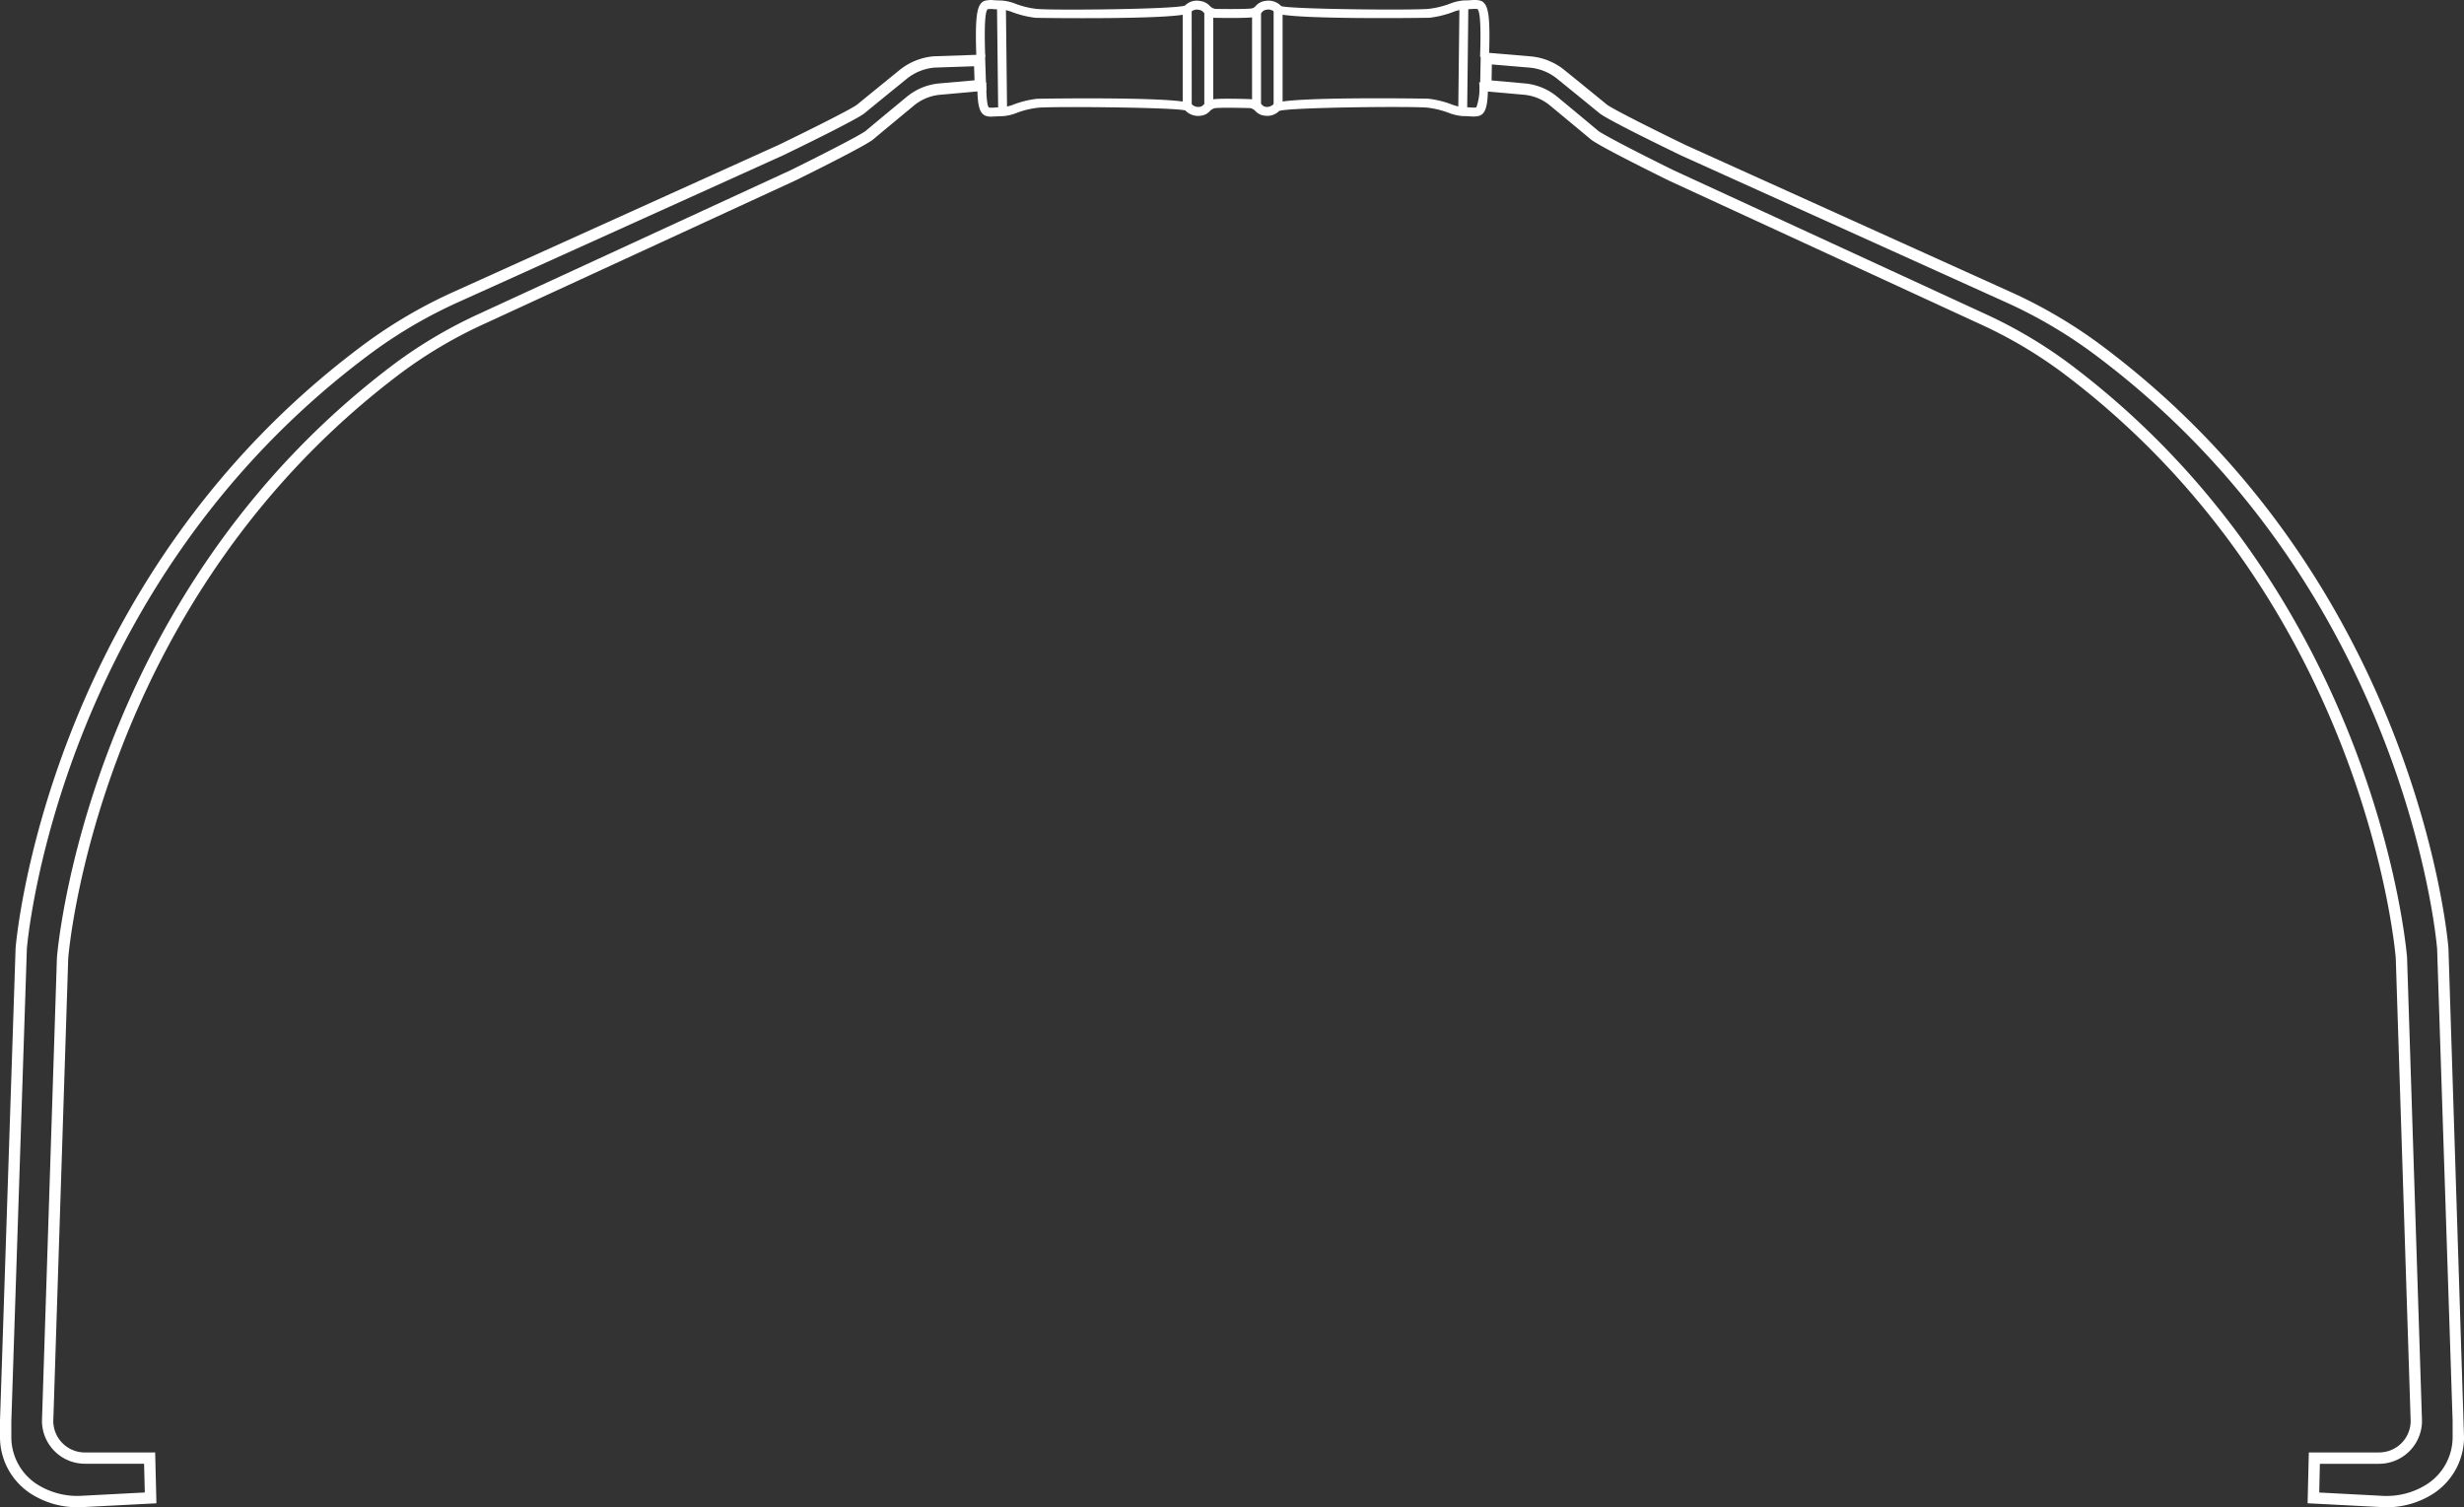 <svg xmlns="http://www.w3.org/2000/svg" xmlns:xlink="http://www.w3.org/1999/xlink" width="221.374" height="135.413" viewBox="0 0 221.374 135.413">
  <rect x="0" y="0" width="221.374" height="135.413" fill="#333333" stroke="none"/>
  <defs>
    <clipPath id="clip-path">
      <rect id="Rettangolo_60" data-name="Rettangolo 60" width="221.374" height="135.413" fill="#fff"/>
    </clipPath>
  </defs>
  <g id="Raggruppa_319" data-name="Raggruppa 319" transform="translate(0 0)">
    <g id="Raggruppa_318" data-name="Raggruppa 318" transform="translate(0 0)" clip-path="url(#clip-path)">
      <path id="Tracciato_273" data-name="Tracciato 273" d="M6.95,133.022a7.759,7.759,0,0,1-4.069-1.148A6.061,6.061,0,0,1,0,126.736v-1.472l1.4-42.45c.023-.348,2.682-33.145,31.493-54.407a43.725,43.725,0,0,1,7.967-4.626L69.938,10.635c2.483-1.2,6.62-3.253,7.091-3.646s2.46-2.006,3.787-3.085a5.631,5.631,0,0,1,3.062-1.238l4.622-.16.106,3.244-4.114.368a4.309,4.309,0,0,0-2.389.978c-1.273,1.056-3.2,2.651-3.638,3.023-.682.581-5.977,3.2-7.031,3.715L43.474,26.72a40.847,40.847,0,0,0-7.467,4.415C8.673,51.7,6.153,83.393,6.129,83.712l-1.341,41.57A2.835,2.835,0,0,0,7.625,128.1H13.94l.113,4.567-6.7.346c-.135.008-.27.012-.4.012M87.515,3.56l-3.576.121a4.617,4.617,0,0,0-2.481,1.013c-1.324,1.075-3.322,2.7-3.775,3.077-.725.6-6.642,3.463-7.314,3.787L41.276,24.708a42.671,42.671,0,0,0-7.785,4.518C5.072,50.2,2.434,82.543,2.413,82.867L1.019,125.282l0,1.455a5.043,5.043,0,0,0,2.391,4.272,6.744,6.744,0,0,0,3.891.985l5.709-.3-.065-2.581H7.625a3.86,3.86,0,0,1-3.854-3.854l1.343-41.6c.022-.34,2.579-32.494,30.283-53.338A42.027,42.027,0,0,1,43.046,25.8L71,12.913c2.385-1.171,6.358-3.187,6.81-3.572s2.372-1.975,3.648-3.03A5.334,5.334,0,0,1,84.4,5.1l3.154-.278Z" transform="translate(0 2.393)" fill="#fff"/>
      <path id="Tracciato_274" data-name="Tracciato 274" d="M45.923,9.826,45.814.234l.8-.008.108,9.592Zm17.387-.4H62.5V.631h.806Zm1.936-.074H64.44V.789h.806Z" transform="translate(43.758 0.215)" fill="#fff"/>
      <path id="Tracciato_275" data-name="Tracciato 275" d="M46.211,10.478a1.468,1.468,0,0,1-.434-.055c-.684-.213-.8-1.1-.811-3.013l.806,0c.006,1.372.09,2.131.25,2.252a2.627,2.627,0,0,0,.53,0c.19-.01.416-.023.694-.025a3.8,3.8,0,0,0,1.023-.26,8.827,8.827,0,0,1,2.059-.5c.123-.01,13.166-.223,13.889.465a.816.816,0,0,0,.772.25c.113-.008.194-.076.332-.2a1.669,1.669,0,0,1,.87-.471c.612-.1,3.071-.022,3.347-.012a1.693,1.693,0,0,1,.97.475c.151.133.225.192.3.2a.83.83,0,0,0,.8-.246c.716-.69,13.76-.479,13.885-.469a8.856,8.856,0,0,1,2.063.5,3.959,3.959,0,0,0,1.023.26c.276,0,.5.014.694.023a1.965,1.965,0,0,0,.536-.006A5.094,5.094,0,0,0,90.058,7.4l.8,0c-.008,1.914-.129,2.8-.809,3.011a2.307,2.307,0,0,1-.817.041c-.18-.01-.395-.022-.657-.022a4.29,4.29,0,0,1-1.275-.3,8.129,8.129,0,0,0-1.881-.457c-1.464-.139-12.5-.029-13.33.3a1.491,1.491,0,0,1-1.306.418,1.3,1.3,0,0,1-.815-.4.89.89,0,0,0-.463-.276c-1.058-.031-2.782-.057-3.187.006a.915.915,0,0,0-.467.276,1.28,1.28,0,0,1-.788.4,1.6,1.6,0,0,1-1.4-.467c-.762-.28-11.8-.387-13.26-.248a7.917,7.917,0,0,0-1.879.457,4.224,4.224,0,0,1-1.273.3c-.264,0-.479.014-.657.023-.143.008-.268.016-.383.016M44.887,5.146c-.133-3.762.035-4.855.782-5.083A2.386,2.386,0,0,1,46.5.022c.178.01.389.022.647.025a4.265,4.265,0,0,1,1.277.3A7.9,7.9,0,0,0,50.3.8c1.46.149,12.5.033,13.332-.3A1.474,1.474,0,0,1,64.976.089a1.419,1.419,0,0,1,.882.44.827.827,0,0,0,.387.242L66.333.8c1.126.022,2.882.023,3.281-.041a.622.622,0,0,0,.37-.225,1.382,1.382,0,0,1,.864-.45,1.576,1.576,0,0,1,1.427.463c.761.283,11.8.393,13.258.248A8.071,8.071,0,0,0,87.417.339a4.25,4.25,0,0,1,1.267-.3c.264,0,.479-.014.657-.023a2.353,2.353,0,0,1,.817.039c.749.233.917,1.326.784,5.085l-.8-.027c.092-2.643.012-4.088-.239-4.3a2.777,2.777,0,0,0-.516,0c-.192.01-.418.023-.7.025a3.773,3.773,0,0,0-1.017.258,8.975,8.975,0,0,1-2.065.5c-.115.008-13.187.2-13.887-.467a.8.8,0,0,0-.784-.25.6.6,0,0,0-.395.229,1.4,1.4,0,0,1-.8.442c-.608.1-3.193.057-3.488.051l-.235-.061a1.551,1.551,0,0,1-.712-.424.654.654,0,0,0-.424-.231.794.794,0,0,0-.778.25c-.7.667-13.772.477-13.887.467a8.96,8.96,0,0,1-2.059-.495,3.815,3.815,0,0,0-1.024-.26c-.272,0-.5-.014-.684-.023a1.978,1.978,0,0,0-.547.006c-.358.3-.25,3.3-.217,4.288Z" transform="translate(42.833 -0.001)" fill="#fff"/>
      <path id="Tracciato_276" data-name="Tracciato 276" d="M76.86,9.821l-.8-.008.108-9.59.8.008Zm-16.581-.4h-.806V.626h.806Zm-1.938-.074h-.806V.784h.806Z" transform="translate(54.954 0.212)" fill="#fff"/>
      <path id="Tracciato_277" data-name="Tracciato 277" d="M149.464,133.126c-.135,0-.268,0-.4-.012l-6.7-.346.109-4.567h6.317a2.834,2.834,0,0,0,2.833-2.833L150.285,83.8c-.023-.3-2.559-32-29.88-52.557a40.764,40.764,0,0,0-7.465-4.415L84.99,13.942c-1.066-.524-6.36-3.14-7.042-3.723-.438-.37-2.364-1.965-3.638-3.021a4.284,4.284,0,0,0-2.387-.978l-3.91-.348L68.078,2.4l4.456.373A5.616,5.616,0,0,1,75.6,4.008c1.329,1.077,3.332,2.706,3.789,3.085s4.606,2.45,7.1,3.652l29.071,13.14a43.965,43.965,0,0,1,7.967,4.624C152.334,49.773,155,82.57,155.017,82.9l1.4,43.941a6.06,6.06,0,0,1-2.88,5.138,7.754,7.754,0,0,1-4.069,1.148m-6.059-1.324,5.709.3A6.744,6.744,0,0,0,153,131.11a5.037,5.037,0,0,0,2.393-4.27v-1.472L154,82.954c-.023-.307-2.659-32.65-31.081-53.625a42.76,42.76,0,0,0-7.783-4.516L86.056,11.668c-.684-.33-6.6-3.189-7.324-3.793-.456-.379-2.452-2-3.777-3.077a4.59,4.59,0,0,0-2.506-1.013L69.074,3.5l-.025,1.439,2.964.264a5.322,5.322,0,0,1,2.946,1.21c1.279,1.056,3.208,2.657,3.646,3.03.456.385,4.426,2.4,6.825,3.578L113.369,25.9a41.982,41.982,0,0,1,7.648,4.526c27.7,20.844,30.259,53,30.283,53.318l1.341,41.607a3.861,3.861,0,0,1-3.852,3.871h-5.324Z" transform="translate(64.959 2.289)" fill="#fff"/>
    </g>
  </g>
</svg>
